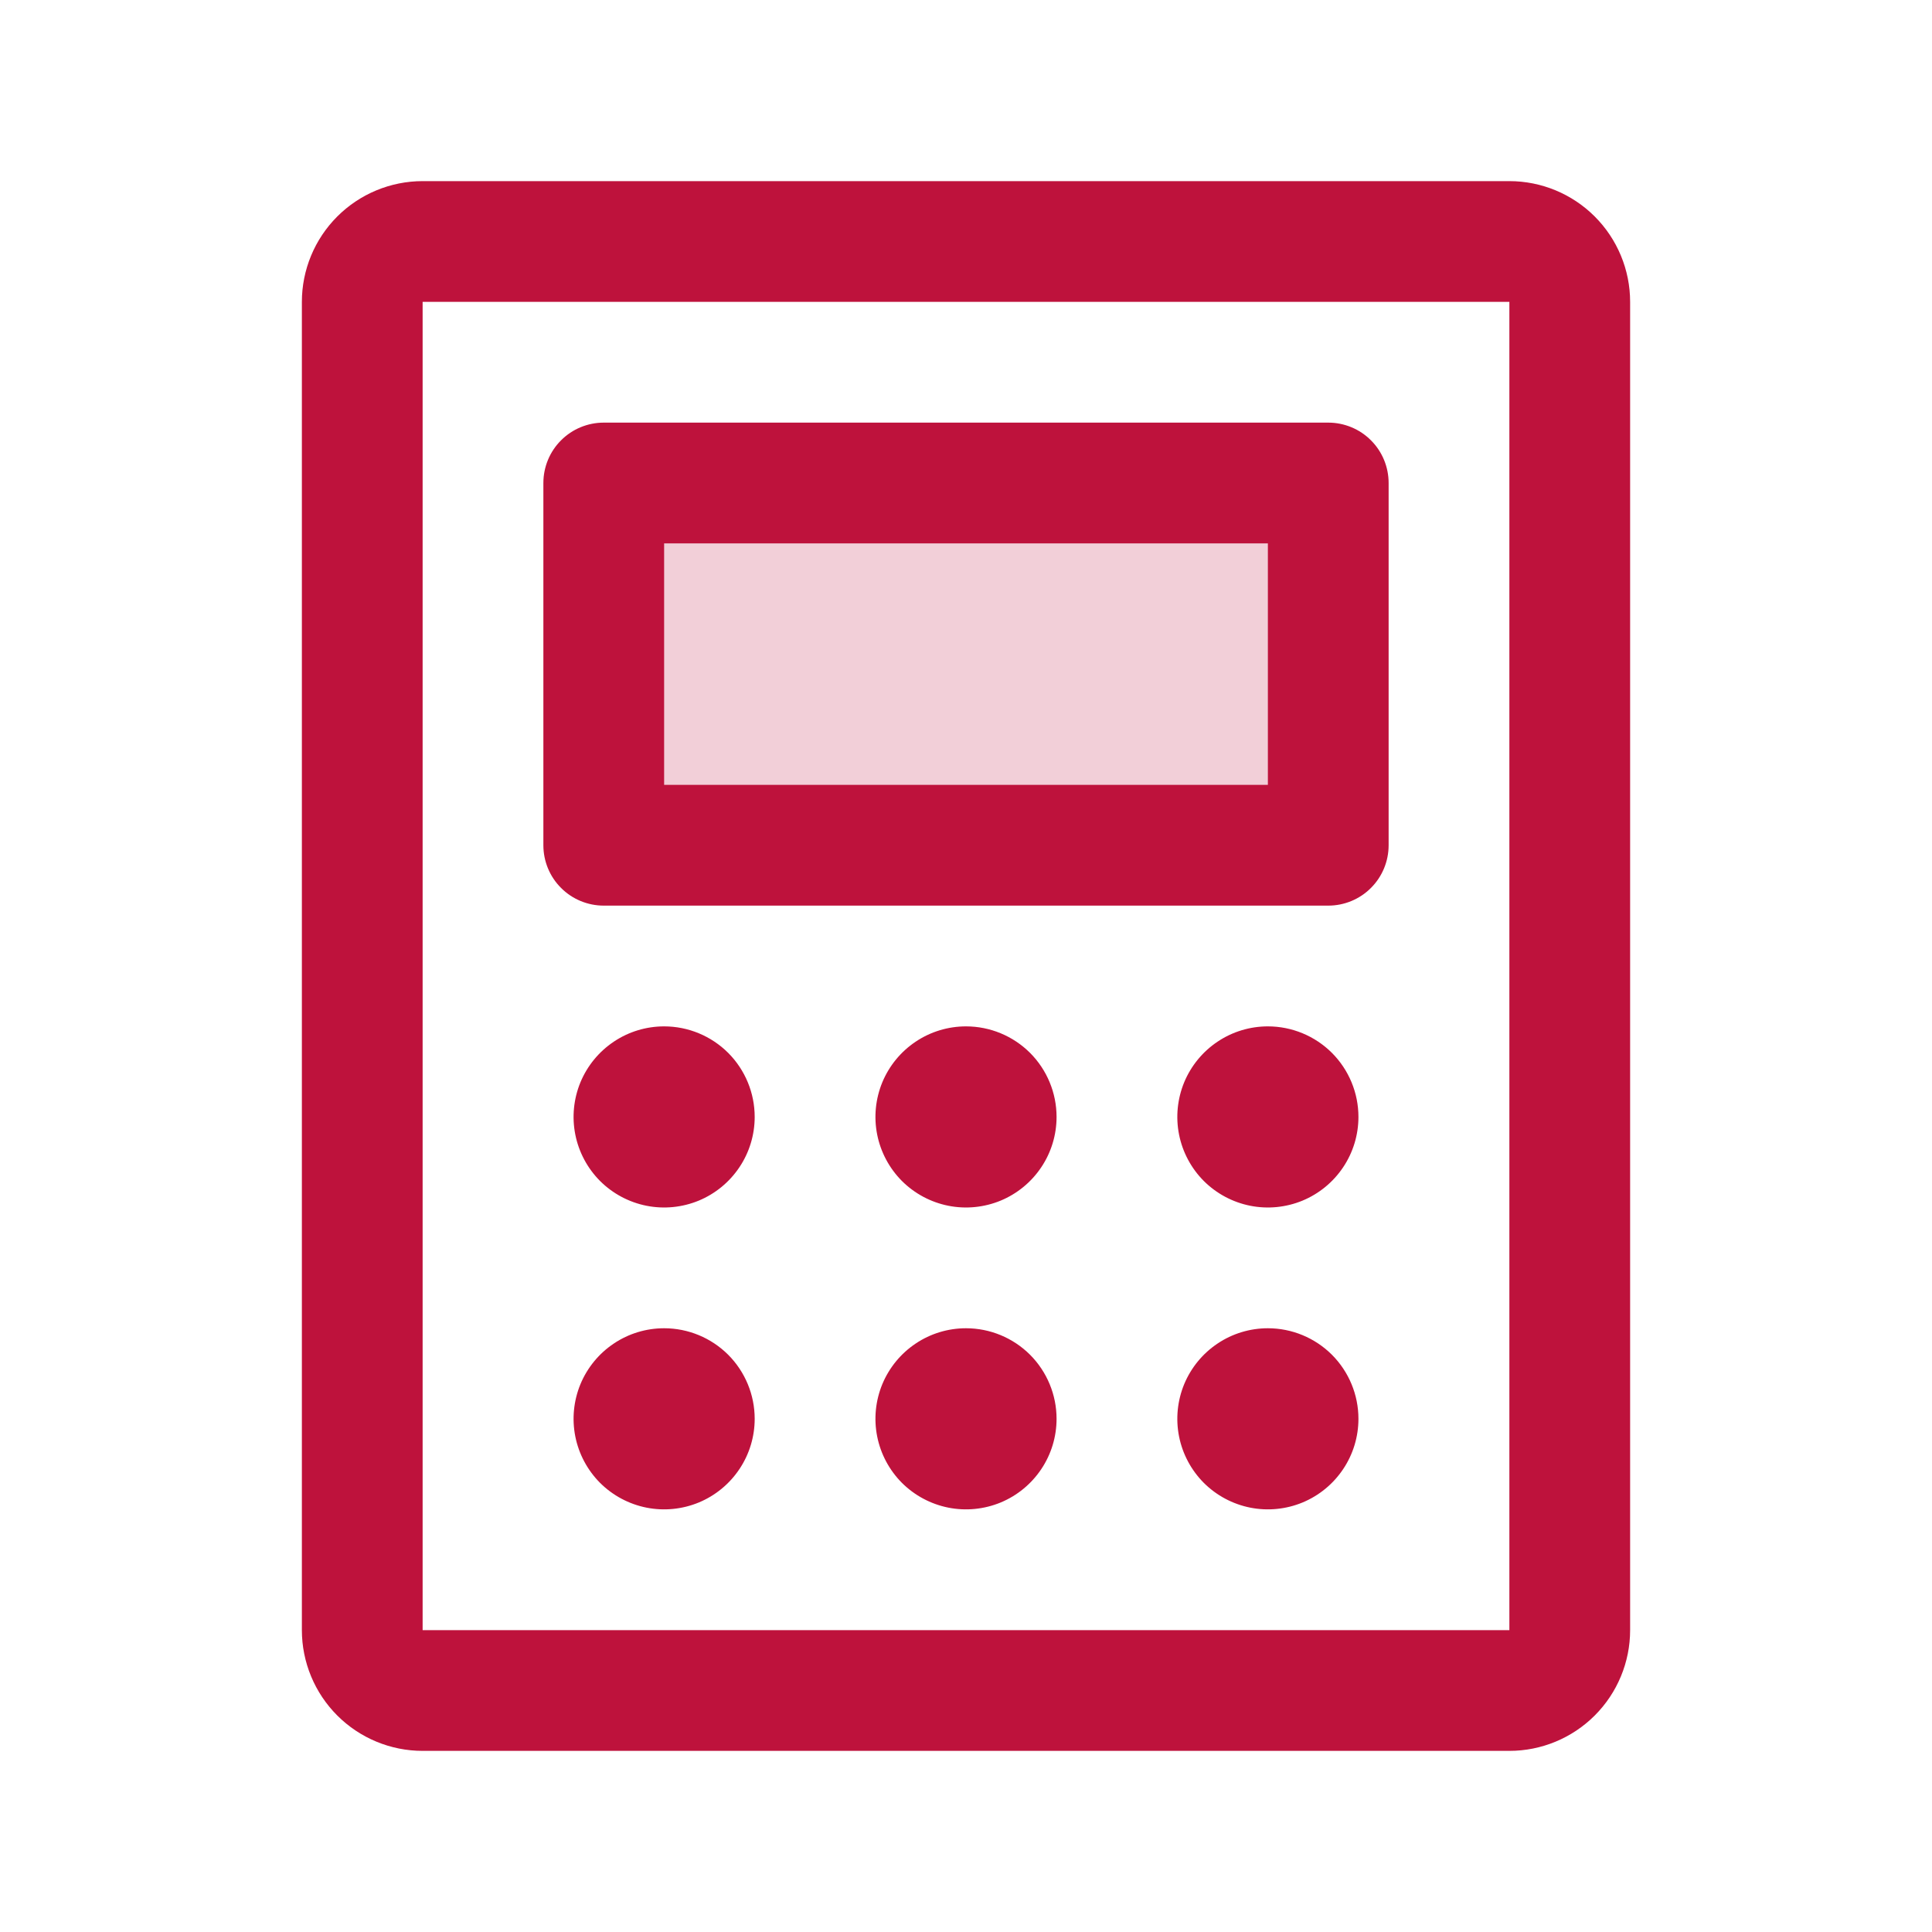 <svg width="32" height="32" viewBox="0 0 32 32" fill="none" xmlns="http://www.w3.org/2000/svg">
<path opacity="0.2" d="M22 8V14H10V8H22Z" fill="#BE123C"/>
<path d="M10 15H22C22.265 15 22.52 14.895 22.707 14.707C22.895 14.52 23 14.265 23 14V8C23 7.735 22.895 7.48 22.707 7.293C22.52 7.105 22.265 7 22 7H10C9.735 7 9.48 7.105 9.293 7.293C9.105 7.48 9 7.735 9 8V14C9 14.265 9.105 14.52 9.293 14.707C9.48 14.895 9.735 15 10 15ZM11 9H21V13H11V9ZM25 3H7C6.47 3 5.961 3.211 5.586 3.586C5.211 3.961 5 4.47 5 5V27C5 27.53 5.211 28.039 5.586 28.414C5.961 28.789 6.47 29 7 29H25C25.53 29 26.039 28.789 26.414 28.414C26.789 28.039 27 27.53 27 27V5C27 4.47 26.789 3.961 26.414 3.586C26.039 3.211 25.53 3 25 3ZM25 27H7V5H25V27ZM12.5 18.5C12.5 18.797 12.412 19.087 12.247 19.333C12.082 19.58 11.848 19.772 11.574 19.886C11.3 19.999 10.998 20.029 10.707 19.971C10.416 19.913 10.149 19.77 9.939 19.561C9.73 19.351 9.587 19.084 9.529 18.793C9.471 18.502 9.501 18.2 9.614 17.926C9.728 17.652 9.92 17.418 10.167 17.253C10.413 17.088 10.703 17 11 17C11.398 17 11.779 17.158 12.061 17.439C12.342 17.721 12.5 18.102 12.5 18.5ZM17.5 18.5C17.5 18.797 17.412 19.087 17.247 19.333C17.082 19.58 16.848 19.772 16.574 19.886C16.3 19.999 15.998 20.029 15.707 19.971C15.416 19.913 15.149 19.77 14.939 19.561C14.73 19.351 14.587 19.084 14.529 18.793C14.471 18.502 14.501 18.2 14.614 17.926C14.728 17.652 14.92 17.418 15.167 17.253C15.413 17.088 15.703 17 16 17C16.398 17 16.779 17.158 17.061 17.439C17.342 17.721 17.5 18.102 17.5 18.5ZM22.5 18.5C22.5 18.797 22.412 19.087 22.247 19.333C22.082 19.58 21.848 19.772 21.574 19.886C21.3 19.999 20.998 20.029 20.707 19.971C20.416 19.913 20.149 19.77 19.939 19.561C19.73 19.351 19.587 19.084 19.529 18.793C19.471 18.502 19.501 18.2 19.614 17.926C19.728 17.652 19.92 17.418 20.167 17.253C20.413 17.088 20.703 17 21 17C21.398 17 21.779 17.158 22.061 17.439C22.342 17.721 22.5 18.102 22.5 18.5ZM12.5 23.5C12.5 23.797 12.412 24.087 12.247 24.333C12.082 24.58 11.848 24.772 11.574 24.886C11.3 24.999 10.998 25.029 10.707 24.971C10.416 24.913 10.149 24.77 9.939 24.561C9.73 24.351 9.587 24.084 9.529 23.793C9.471 23.502 9.501 23.2 9.614 22.926C9.728 22.652 9.92 22.418 10.167 22.253C10.413 22.088 10.703 22 11 22C11.398 22 11.779 22.158 12.061 22.439C12.342 22.721 12.5 23.102 12.5 23.5ZM17.5 23.5C17.5 23.797 17.412 24.087 17.247 24.333C17.082 24.58 16.848 24.772 16.574 24.886C16.3 24.999 15.998 25.029 15.707 24.971C15.416 24.913 15.149 24.77 14.939 24.561C14.73 24.351 14.587 24.084 14.529 23.793C14.471 23.502 14.501 23.2 14.614 22.926C14.728 22.652 14.92 22.418 15.167 22.253C15.413 22.088 15.703 22 16 22C16.398 22 16.779 22.158 17.061 22.439C17.342 22.721 17.5 23.102 17.5 23.5ZM22.5 23.5C22.5 23.797 22.412 24.087 22.247 24.333C22.082 24.58 21.848 24.772 21.574 24.886C21.3 24.999 20.998 25.029 20.707 24.971C20.416 24.913 20.149 24.77 19.939 24.561C19.73 24.351 19.587 24.084 19.529 23.793C19.471 23.502 19.501 23.2 19.614 22.926C19.728 22.652 19.92 22.418 20.167 22.253C20.413 22.088 20.703 22 21 22C21.398 22 21.779 22.158 22.061 22.439C22.342 22.721 22.5 23.102 22.5 23.5Z" fill="#BE123C"/>
</svg>
